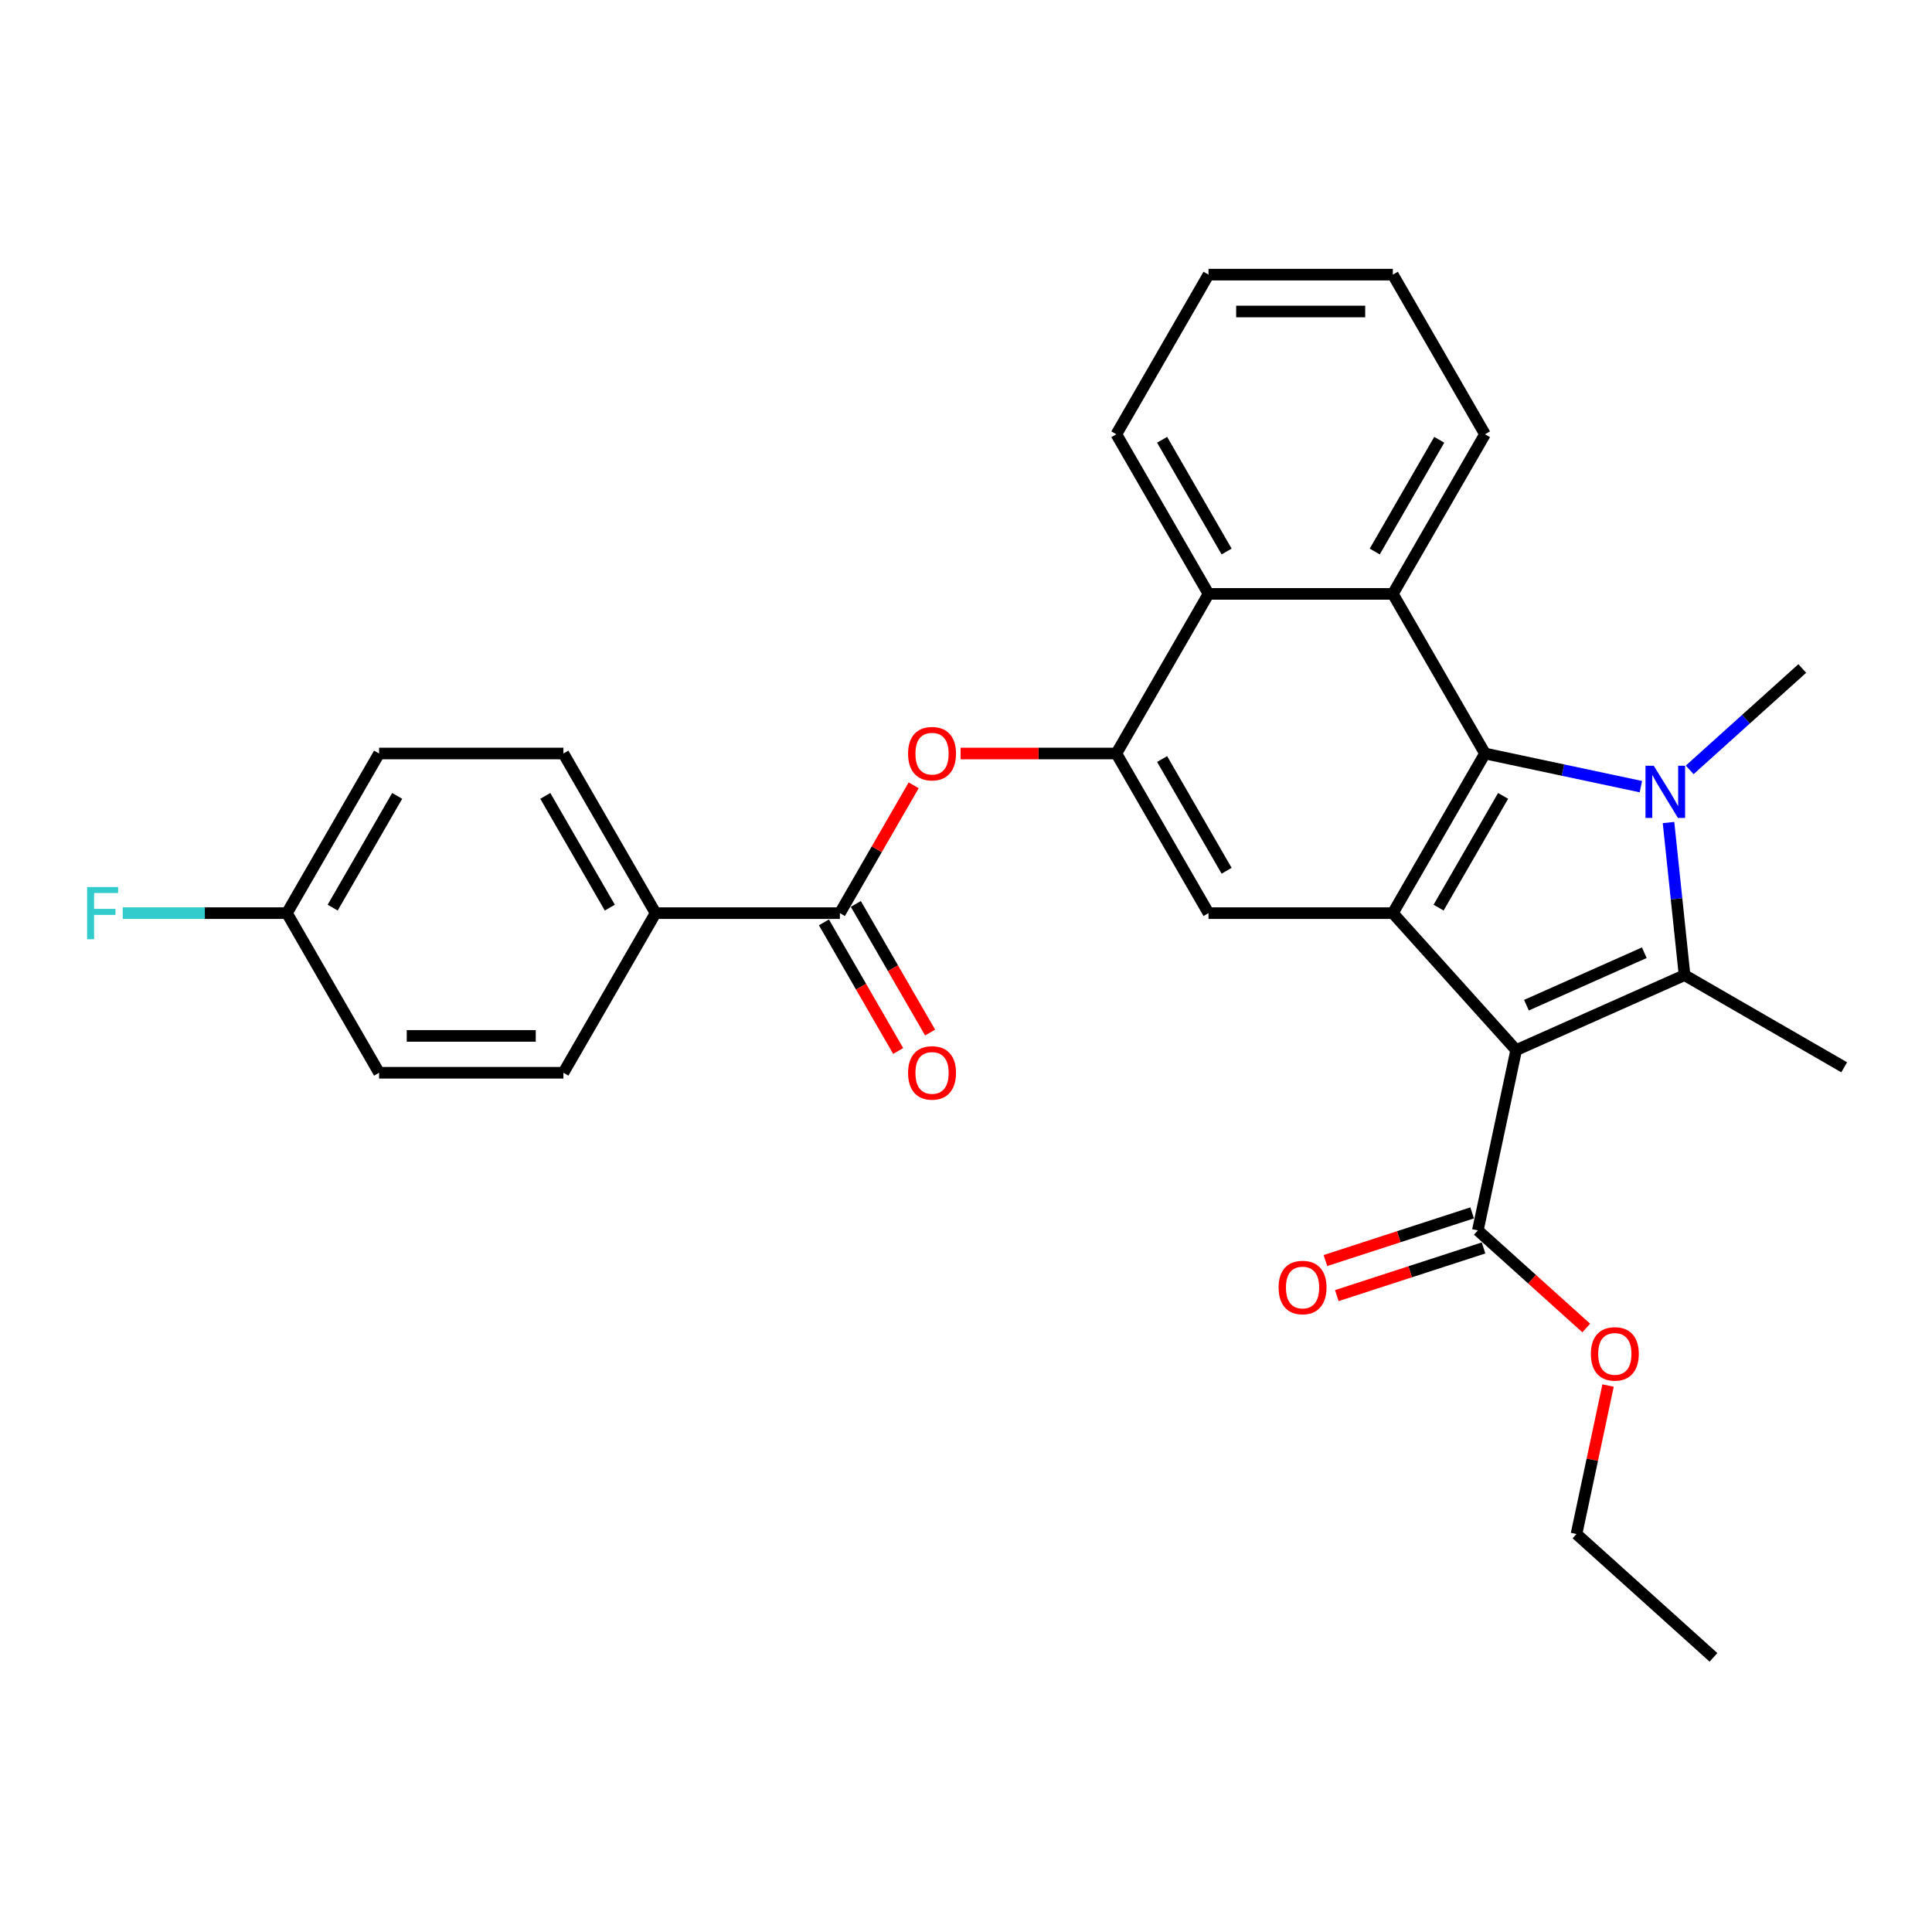 <?xml version='1.0' encoding='iso-8859-1'?>
<svg version='1.1' baseProfile='full'
              xmlns='http://www.w3.org/2000/svg'
                      xmlns:rdkit='http://www.rdkit.org/xml'
                      xmlns:xlink='http://www.w3.org/1999/xlink'
                  xml:space='preserve'
width='1000px' height='1000px' viewBox='0 0 1000 1000'>
<!-- END OF HEADER -->
<rect style='opacity:1.0;fill:#FFFFFF;stroke:none' width='1000' height='1000' x='0' y='0'> </rect>
<path class='bond-1' d='M 784.769,543.537 L 871.924,504.733' style='fill:none;fill-rule:evenodd;stroke:#000000;stroke-width:6px;stroke-linecap:butt;stroke-linejoin:miter;stroke-opacity:1' />
<path class='bond-1' d='M 790.081,520.285 L 851.09,493.122' style='fill:none;fill-rule:evenodd;stroke:#000000;stroke-width:6px;stroke-linecap:butt;stroke-linejoin:miter;stroke-opacity:1' />
<path class='bond-3' d='M 784.769,543.537 L 720.931,472.638' style='fill:none;fill-rule:evenodd;stroke:#000000;stroke-width:6px;stroke-linecap:butt;stroke-linejoin:miter;stroke-opacity:1' />
<path class='bond-7' d='M 784.769,543.537 L 764.933,636.855' style='fill:none;fill-rule:evenodd;stroke:#000000;stroke-width:6px;stroke-linecap:butt;stroke-linejoin:miter;stroke-opacity:1' />
<path class='bond-0' d='M 863.622,425.746 L 867.773,465.24' style='fill:none;fill-rule:evenodd;stroke:#0000FF;stroke-width:6px;stroke-linecap:butt;stroke-linejoin:miter;stroke-opacity:1' />
<path class='bond-0' d='M 867.773,465.24 L 871.924,504.733' style='fill:none;fill-rule:evenodd;stroke:#000000;stroke-width:6px;stroke-linecap:butt;stroke-linejoin:miter;stroke-opacity:1' />
<path class='bond-16' d='M 874.583,398.479 L 903.716,372.247' style='fill:none;fill-rule:evenodd;stroke:#0000FF;stroke-width:6px;stroke-linecap:butt;stroke-linejoin:miter;stroke-opacity:1' />
<path class='bond-16' d='M 903.716,372.247 L 932.85,346.015' style='fill:none;fill-rule:evenodd;stroke:#000000;stroke-width:6px;stroke-linecap:butt;stroke-linejoin:miter;stroke-opacity:1' />
<path class='bond-29' d='M 849.32,407.167 L 808.977,398.592' style='fill:none;fill-rule:evenodd;stroke:#0000FF;stroke-width:6px;stroke-linecap:butt;stroke-linejoin:miter;stroke-opacity:1' />
<path class='bond-29' d='M 808.977,398.592 L 768.633,390.017' style='fill:none;fill-rule:evenodd;stroke:#000000;stroke-width:6px;stroke-linecap:butt;stroke-linejoin:miter;stroke-opacity:1' />
<path class='bond-17' d='M 871.924,504.733 L 954.545,552.434' style='fill:none;fill-rule:evenodd;stroke:#000000;stroke-width:6px;stroke-linecap:butt;stroke-linejoin:miter;stroke-opacity:1' />
<path class='bond-2' d='M 768.633,390.017 L 720.931,472.638' style='fill:none;fill-rule:evenodd;stroke:#000000;stroke-width:6px;stroke-linecap:butt;stroke-linejoin:miter;stroke-opacity:1' />
<path class='bond-2' d='M 778.002,411.95 L 744.611,469.785' style='fill:none;fill-rule:evenodd;stroke:#000000;stroke-width:6px;stroke-linecap:butt;stroke-linejoin:miter;stroke-opacity:1' />
<path class='bond-4' d='M 768.633,390.017 L 720.931,307.395' style='fill:none;fill-rule:evenodd;stroke:#000000;stroke-width:6px;stroke-linecap:butt;stroke-linejoin:miter;stroke-opacity:1' />
<path class='bond-6' d='M 720.931,472.638 L 625.528,472.638' style='fill:none;fill-rule:evenodd;stroke:#000000;stroke-width:6px;stroke-linecap:butt;stroke-linejoin:miter;stroke-opacity:1' />
<path class='bond-22' d='M 720.931,307.395 L 768.633,224.773' style='fill:none;fill-rule:evenodd;stroke:#000000;stroke-width:6px;stroke-linecap:butt;stroke-linejoin:miter;stroke-opacity:1' />
<path class='bond-22' d='M 711.562,285.462 L 744.953,227.626' style='fill:none;fill-rule:evenodd;stroke:#000000;stroke-width:6px;stroke-linecap:butt;stroke-linejoin:miter;stroke-opacity:1' />
<path class='bond-30' d='M 720.931,307.395 L 625.528,307.395' style='fill:none;fill-rule:evenodd;stroke:#000000;stroke-width:6px;stroke-linecap:butt;stroke-linejoin:miter;stroke-opacity:1' />
<path class='bond-5' d='M 577.826,390.017 L 625.528,472.638' style='fill:none;fill-rule:evenodd;stroke:#000000;stroke-width:6px;stroke-linecap:butt;stroke-linejoin:miter;stroke-opacity:1' />
<path class='bond-5' d='M 601.506,392.87 L 634.897,450.705' style='fill:none;fill-rule:evenodd;stroke:#000000;stroke-width:6px;stroke-linecap:butt;stroke-linejoin:miter;stroke-opacity:1' />
<path class='bond-9' d='M 577.826,390.017 L 625.528,307.395' style='fill:none;fill-rule:evenodd;stroke:#000000;stroke-width:6px;stroke-linecap:butt;stroke-linejoin:miter;stroke-opacity:1' />
<path class='bond-10' d='M 577.826,390.017 L 537.519,390.017' style='fill:none;fill-rule:evenodd;stroke:#000000;stroke-width:6px;stroke-linecap:butt;stroke-linejoin:miter;stroke-opacity:1' />
<path class='bond-10' d='M 537.519,390.017 L 497.211,390.017' style='fill:none;fill-rule:evenodd;stroke:#FF0000;stroke-width:6px;stroke-linecap:butt;stroke-linejoin:miter;stroke-opacity:1' />
<path class='bond-13' d='M 761.985,627.782 L 724.012,640.12' style='fill:none;fill-rule:evenodd;stroke:#000000;stroke-width:6px;stroke-linecap:butt;stroke-linejoin:miter;stroke-opacity:1' />
<path class='bond-13' d='M 724.012,640.12 L 686.039,652.458' style='fill:none;fill-rule:evenodd;stroke:#FF0000;stroke-width:6px;stroke-linecap:butt;stroke-linejoin:miter;stroke-opacity:1' />
<path class='bond-13' d='M 767.881,645.929 L 729.908,658.267' style='fill:none;fill-rule:evenodd;stroke:#000000;stroke-width:6px;stroke-linecap:butt;stroke-linejoin:miter;stroke-opacity:1' />
<path class='bond-13' d='M 729.908,658.267 L 691.935,670.605' style='fill:none;fill-rule:evenodd;stroke:#FF0000;stroke-width:6px;stroke-linecap:butt;stroke-linejoin:miter;stroke-opacity:1' />
<path class='bond-18' d='M 764.933,636.855 L 792.989,662.117' style='fill:none;fill-rule:evenodd;stroke:#000000;stroke-width:6px;stroke-linecap:butt;stroke-linejoin:miter;stroke-opacity:1' />
<path class='bond-18' d='M 792.989,662.117 L 821.044,687.378' style='fill:none;fill-rule:evenodd;stroke:#FF0000;stroke-width:6px;stroke-linecap:butt;stroke-linejoin:miter;stroke-opacity:1' />
<path class='bond-8' d='M 434.722,472.638 L 453.819,439.561' style='fill:none;fill-rule:evenodd;stroke:#000000;stroke-width:6px;stroke-linecap:butt;stroke-linejoin:miter;stroke-opacity:1' />
<path class='bond-8' d='M 453.819,439.561 L 472.916,406.483' style='fill:none;fill-rule:evenodd;stroke:#FF0000;stroke-width:6px;stroke-linecap:butt;stroke-linejoin:miter;stroke-opacity:1' />
<path class='bond-11' d='M 434.722,472.638 L 339.318,472.638' style='fill:none;fill-rule:evenodd;stroke:#000000;stroke-width:6px;stroke-linecap:butt;stroke-linejoin:miter;stroke-opacity:1' />
<path class='bond-12' d='M 426.459,477.409 L 445.678,510.696' style='fill:none;fill-rule:evenodd;stroke:#000000;stroke-width:6px;stroke-linecap:butt;stroke-linejoin:miter;stroke-opacity:1' />
<path class='bond-12' d='M 445.678,510.696 L 464.896,543.983' style='fill:none;fill-rule:evenodd;stroke:#FF0000;stroke-width:6px;stroke-linecap:butt;stroke-linejoin:miter;stroke-opacity:1' />
<path class='bond-12' d='M 442.984,467.868 L 462.202,501.156' style='fill:none;fill-rule:evenodd;stroke:#000000;stroke-width:6px;stroke-linecap:butt;stroke-linejoin:miter;stroke-opacity:1' />
<path class='bond-12' d='M 462.202,501.156 L 481.421,534.443' style='fill:none;fill-rule:evenodd;stroke:#FF0000;stroke-width:6px;stroke-linecap:butt;stroke-linejoin:miter;stroke-opacity:1' />
<path class='bond-24' d='M 625.528,307.395 L 577.826,224.773' style='fill:none;fill-rule:evenodd;stroke:#000000;stroke-width:6px;stroke-linecap:butt;stroke-linejoin:miter;stroke-opacity:1' />
<path class='bond-24' d='M 634.897,285.462 L 601.506,227.626' style='fill:none;fill-rule:evenodd;stroke:#000000;stroke-width:6px;stroke-linecap:butt;stroke-linejoin:miter;stroke-opacity:1' />
<path class='bond-14' d='M 339.318,472.638 L 291.617,390.017' style='fill:none;fill-rule:evenodd;stroke:#000000;stroke-width:6px;stroke-linecap:butt;stroke-linejoin:miter;stroke-opacity:1' />
<path class='bond-14' d='M 315.639,469.785 L 282.248,411.95' style='fill:none;fill-rule:evenodd;stroke:#000000;stroke-width:6px;stroke-linecap:butt;stroke-linejoin:miter;stroke-opacity:1' />
<path class='bond-15' d='M 339.318,472.638 L 291.617,555.26' style='fill:none;fill-rule:evenodd;stroke:#000000;stroke-width:6px;stroke-linecap:butt;stroke-linejoin:miter;stroke-opacity:1' />
<path class='bond-21' d='M 291.617,390.017 L 196.213,390.017' style='fill:none;fill-rule:evenodd;stroke:#000000;stroke-width:6px;stroke-linecap:butt;stroke-linejoin:miter;stroke-opacity:1' />
<path class='bond-20' d='M 291.617,555.26 L 196.213,555.26' style='fill:none;fill-rule:evenodd;stroke:#000000;stroke-width:6px;stroke-linecap:butt;stroke-linejoin:miter;stroke-opacity:1' />
<path class='bond-20' d='M 277.306,536.179 L 210.524,536.179' style='fill:none;fill-rule:evenodd;stroke:#000000;stroke-width:6px;stroke-linecap:butt;stroke-linejoin:miter;stroke-opacity:1' />
<path class='bond-25' d='M 832.331,717.159 L 824.164,755.585' style='fill:none;fill-rule:evenodd;stroke:#FF0000;stroke-width:6px;stroke-linecap:butt;stroke-linejoin:miter;stroke-opacity:1' />
<path class='bond-25' d='M 824.164,755.585 L 815.996,794.011' style='fill:none;fill-rule:evenodd;stroke:#000000;stroke-width:6px;stroke-linecap:butt;stroke-linejoin:miter;stroke-opacity:1' />
<path class='bond-19' d='M 148.512,472.638 L 196.213,555.26' style='fill:none;fill-rule:evenodd;stroke:#000000;stroke-width:6px;stroke-linecap:butt;stroke-linejoin:miter;stroke-opacity:1' />
<path class='bond-23' d='M 148.512,472.638 L 106.019,472.638' style='fill:none;fill-rule:evenodd;stroke:#000000;stroke-width:6px;stroke-linecap:butt;stroke-linejoin:miter;stroke-opacity:1' />
<path class='bond-23' d='M 106.019,472.638 L 63.527,472.638' style='fill:none;fill-rule:evenodd;stroke:#33CCCC;stroke-width:6px;stroke-linecap:butt;stroke-linejoin:miter;stroke-opacity:1' />
<path class='bond-32' d='M 148.512,472.638 L 196.213,390.017' style='fill:none;fill-rule:evenodd;stroke:#000000;stroke-width:6px;stroke-linecap:butt;stroke-linejoin:miter;stroke-opacity:1' />
<path class='bond-32' d='M 172.191,469.785 L 205.583,411.95' style='fill:none;fill-rule:evenodd;stroke:#000000;stroke-width:6px;stroke-linecap:butt;stroke-linejoin:miter;stroke-opacity:1' />
<path class='bond-26' d='M 768.633,224.773 L 720.931,142.152' style='fill:none;fill-rule:evenodd;stroke:#000000;stroke-width:6px;stroke-linecap:butt;stroke-linejoin:miter;stroke-opacity:1' />
<path class='bond-27' d='M 577.826,224.773 L 625.528,142.152' style='fill:none;fill-rule:evenodd;stroke:#000000;stroke-width:6px;stroke-linecap:butt;stroke-linejoin:miter;stroke-opacity:1' />
<path class='bond-28' d='M 815.996,794.011 L 886.895,857.848' style='fill:none;fill-rule:evenodd;stroke:#000000;stroke-width:6px;stroke-linecap:butt;stroke-linejoin:miter;stroke-opacity:1' />
<path class='bond-31' d='M 720.931,142.152 L 625.528,142.152' style='fill:none;fill-rule:evenodd;stroke:#000000;stroke-width:6px;stroke-linecap:butt;stroke-linejoin:miter;stroke-opacity:1' />
<path class='bond-31' d='M 706.621,161.232 L 639.839,161.232' style='fill:none;fill-rule:evenodd;stroke:#000000;stroke-width:6px;stroke-linecap:butt;stroke-linejoin:miter;stroke-opacity:1' />
<path  class='atom-1' d='M 855.979 396.343
L 864.833 410.654
Q 865.71 412.066, 867.122 414.622
Q 868.534 417.179, 868.611 417.332
L 868.611 396.343
L 872.198 396.343
L 872.198 423.361
L 868.496 423.361
L 858.994 407.715
Q 857.887 405.883, 856.704 403.785
Q 855.559 401.686, 855.216 401.037
L 855.216 423.361
L 851.705 423.361
L 851.705 396.343
L 855.979 396.343
' fill='#0000FF'/>
<path  class='atom-11' d='M 470.021 390.093
Q 470.021 383.606, 473.226 379.98
Q 476.432 376.355, 482.423 376.355
Q 488.415 376.355, 491.62 379.98
Q 494.826 383.606, 494.826 390.093
Q 494.826 396.657, 491.582 400.397
Q 488.338 404.098, 482.423 404.098
Q 476.47 404.098, 473.226 400.397
Q 470.021 396.695, 470.021 390.093
M 482.423 401.045
Q 486.545 401.045, 488.758 398.298
Q 491.01 395.512, 491.01 390.093
Q 491.01 384.789, 488.758 382.117
Q 486.545 379.408, 482.423 379.408
Q 478.302 379.408, 476.05 382.079
Q 473.837 384.75, 473.837 390.093
Q 473.837 395.55, 476.05 398.298
Q 478.302 401.045, 482.423 401.045
' fill='#FF0000'/>
<path  class='atom-13' d='M 470.021 555.336
Q 470.021 548.849, 473.226 545.224
Q 476.432 541.598, 482.423 541.598
Q 488.415 541.598, 491.62 545.224
Q 494.826 548.849, 494.826 555.336
Q 494.826 561.9, 491.582 565.64
Q 488.338 569.342, 482.423 569.342
Q 476.47 569.342, 473.226 565.64
Q 470.021 561.938, 470.021 555.336
M 482.423 566.289
Q 486.545 566.289, 488.758 563.541
Q 491.01 560.755, 491.01 555.336
Q 491.01 550.032, 488.758 547.361
Q 486.545 544.651, 482.423 544.651
Q 478.302 544.651, 476.05 547.322
Q 473.837 549.994, 473.837 555.336
Q 473.837 560.793, 476.05 563.541
Q 478.302 566.289, 482.423 566.289
' fill='#FF0000'/>
<path  class='atom-14' d='M 661.797 666.413
Q 661.797 659.925, 665.002 656.3
Q 668.208 652.675, 674.199 652.675
Q 680.191 652.675, 683.396 656.3
Q 686.602 659.925, 686.602 666.413
Q 686.602 672.977, 683.358 676.716
Q 680.114 680.418, 674.199 680.418
Q 668.246 680.418, 665.002 676.716
Q 661.797 673.015, 661.797 666.413
M 674.199 677.365
Q 678.321 677.365, 680.534 674.617
Q 682.786 671.832, 682.786 666.413
Q 682.786 661.108, 680.534 658.437
Q 678.321 655.728, 674.199 655.728
Q 670.078 655.728, 667.826 658.399
Q 665.613 661.07, 665.613 666.413
Q 665.613 671.87, 667.826 674.617
Q 670.078 677.365, 674.199 677.365
' fill='#FF0000'/>
<path  class='atom-19' d='M 823.429 700.769
Q 823.429 694.281, 826.635 690.656
Q 829.84 687.031, 835.832 687.031
Q 841.823 687.031, 845.028 690.656
Q 848.234 694.281, 848.234 700.769
Q 848.234 707.333, 844.99 711.072
Q 841.747 714.774, 835.832 714.774
Q 829.878 714.774, 826.635 711.072
Q 823.429 707.371, 823.429 700.769
M 835.832 711.721
Q 839.953 711.721, 842.166 708.974
Q 844.418 706.188, 844.418 700.769
Q 844.418 695.464, 842.166 692.793
Q 839.953 690.084, 835.832 690.084
Q 831.71 690.084, 829.459 692.755
Q 827.245 695.426, 827.245 700.769
Q 827.245 706.226, 829.459 708.974
Q 831.71 711.721, 835.832 711.721
' fill='#FF0000'/>
<path  class='atom-24' d='M 45.076 459.129
L 61.142 459.129
L 61.142 462.22
L 48.701 462.22
L 48.701 470.425
L 59.768 470.425
L 59.768 473.554
L 48.701 473.554
L 48.701 486.147
L 45.076 486.147
L 45.076 459.129
' fill='#33CCCC'/>
</svg>
